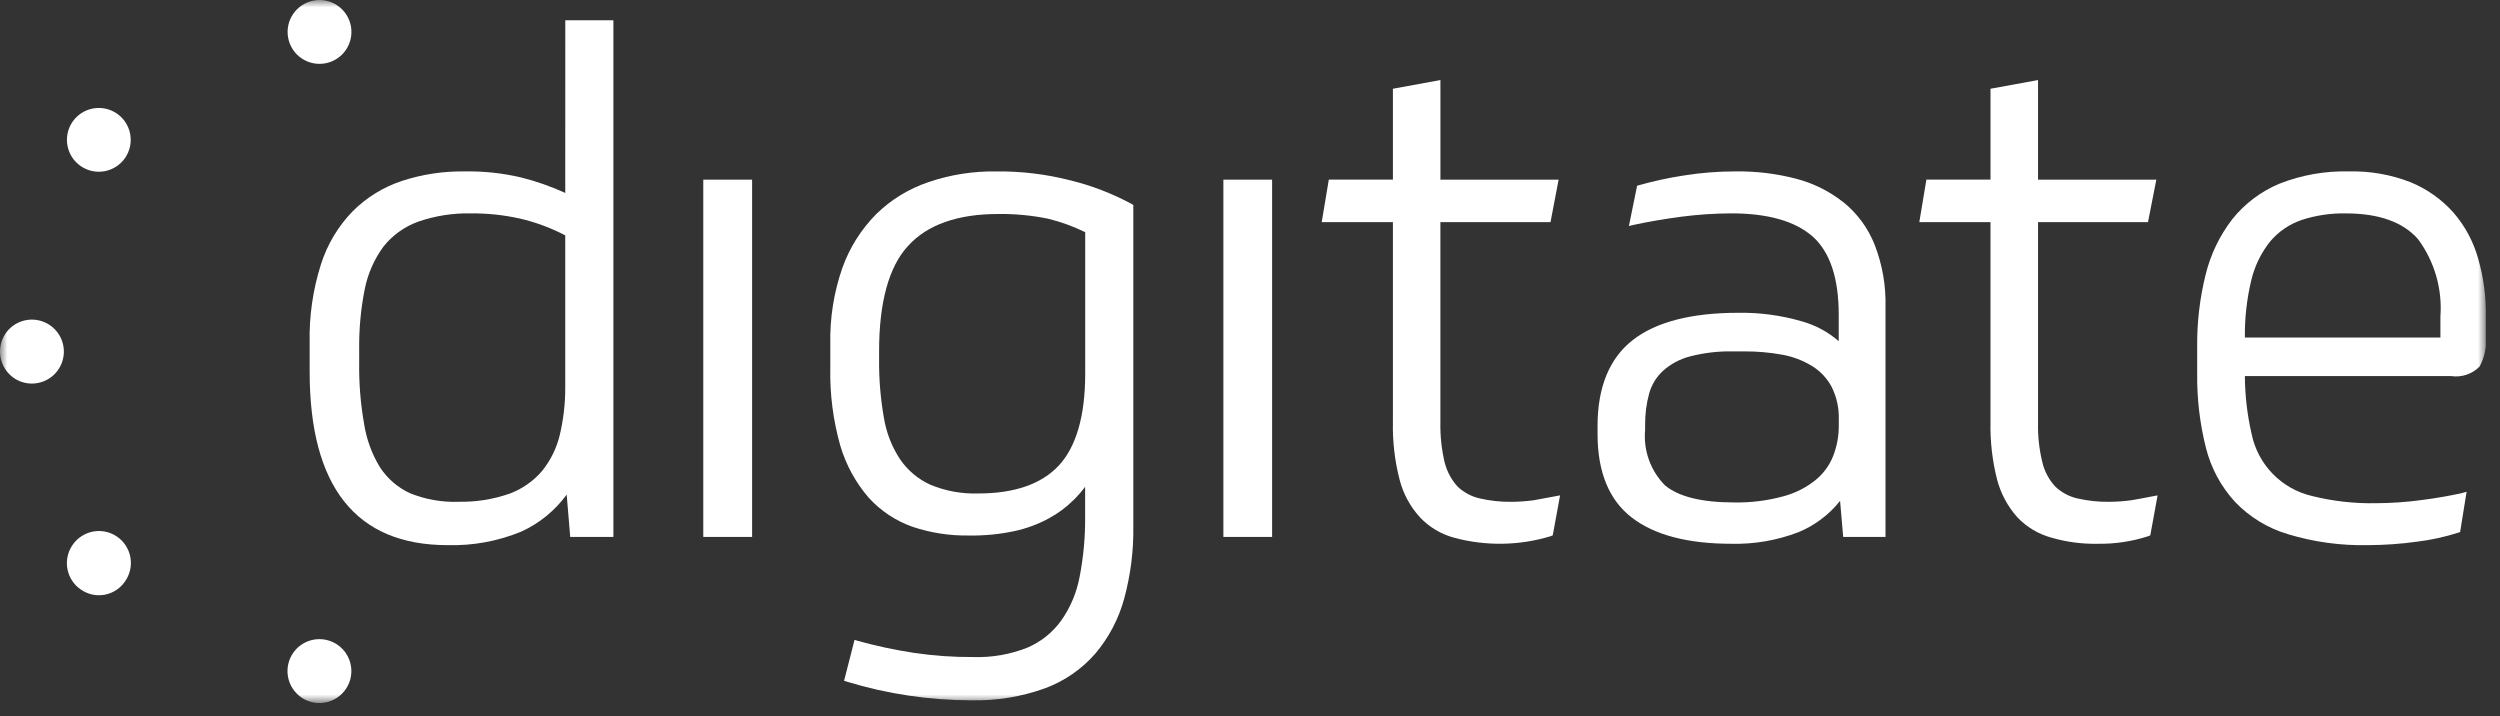<svg xmlns="http://www.w3.org/2000/svg" width="171" height="49" viewBox="0 0 171 49" fill="none"><rect x="0" y="0" width="171" height="49" fill="#333333" stroke="none"/><g clip-path="url(#clip0_5738_2426)"><mask id="mask0_5738_2426" style="mask-type:luminance" maskUnits="userSpaceOnUse" x="0" y="0" width="171" height="49"><path d="M170.035 0H0V48.084H170.035V0Z" fill="white"></path></mask><g mask="url(#mask0_5738_2426)"><path d="M20.055 0.949C20.383 0.472 20.887 0.144 21.456 0.038C22.025 -0.068 22.613 0.057 23.091 0.385C23.568 0.712 23.896 1.216 24.002 1.786C24.107 2.355 23.983 2.943 23.655 3.42C23.327 3.898 22.823 4.225 22.254 4.331C21.685 4.437 21.097 4.312 20.62 3.985C20.142 3.657 19.814 3.153 19.709 2.584C19.603 2.015 19.727 1.427 20.055 0.949Z" fill="white"></path><path d="M20.054 44.654C20.301 44.3 20.647 44.027 21.049 43.869C21.451 43.711 21.891 43.676 22.313 43.768C22.735 43.86 23.12 44.075 23.42 44.386C23.72 44.696 23.921 45.089 23.998 45.514C24.075 45.939 24.024 46.377 23.852 46.773C23.68 47.169 23.394 47.505 23.031 47.739C22.668 47.973 22.244 48.094 21.812 48.087C21.381 48.081 20.961 47.946 20.605 47.7C20.128 47.369 19.802 46.863 19.699 46.291C19.596 45.72 19.724 45.131 20.054 44.654Z" fill="white"></path><path d="M0.388 22.796C0.635 22.442 0.982 22.17 1.384 22.012C1.786 21.855 2.225 21.82 2.647 21.912C3.069 22.004 3.454 22.219 3.754 22.53C4.054 22.84 4.255 23.233 4.333 23.657C4.41 24.082 4.36 24.52 4.188 24.917C4.017 25.313 3.732 25.65 3.37 25.884C3.008 26.119 2.584 26.241 2.152 26.236C1.72 26.23 1.3 26.097 0.944 25.852C0.466 25.52 0.14 25.013 0.036 24.44C-0.069 23.868 0.058 23.278 0.388 22.798" fill="white"></path><path d="M4.962 37.277C5.124 37.039 5.332 36.835 5.574 36.677C5.815 36.519 6.086 36.411 6.369 36.358C6.653 36.305 6.944 36.309 7.227 36.37C7.509 36.43 7.776 36.546 8.013 36.711C8.25 36.875 8.453 37.085 8.608 37.328C8.764 37.571 8.87 37.842 8.92 38.127C8.97 38.411 8.964 38.702 8.9 38.984C8.837 39.265 8.719 39.532 8.553 39.767C8.392 40.005 8.186 40.208 7.946 40.364C7.706 40.521 7.437 40.628 7.155 40.68C6.874 40.731 6.584 40.726 6.304 40.665C6.025 40.603 5.76 40.486 5.526 40.321C5.288 40.159 5.085 39.951 4.928 39.71C4.771 39.469 4.663 39.2 4.611 38.917C4.558 38.634 4.562 38.343 4.623 38.062C4.683 37.781 4.798 37.514 4.962 37.277Z" fill="white"></path><path d="M4.964 8.326C5.293 7.85 5.797 7.524 6.366 7.42C6.935 7.315 7.522 7.441 7.999 7.77C8.475 8.098 8.801 8.603 8.905 9.172C9.01 9.741 8.884 10.328 8.555 10.804C8.227 11.28 7.722 11.607 7.153 11.711C6.584 11.815 5.997 11.689 5.521 11.361C5.044 11.032 4.718 10.528 4.614 9.959C4.51 9.39 4.636 8.802 4.964 8.326Z" fill="white"></path><path d="M38.664 13.197C37.69 12.752 36.677 12.397 35.639 12.137C34.375 11.84 33.079 11.702 31.781 11.725C30.331 11.703 28.887 11.921 27.508 12.37C26.238 12.787 25.084 13.495 24.137 14.437C23.13 15.469 22.38 16.723 21.948 18.098C21.4 19.826 21.14 21.633 21.18 23.445V25.421C21.18 33.29 24.351 37.287 30.603 37.287C32.34 37.337 34.067 37.019 35.673 36.354C36.901 35.791 37.964 34.922 38.761 33.831L39.003 36.724H41.956V1.384H38.666L38.664 13.197ZM31.354 34.324C30.218 34.361 29.088 34.16 28.035 33.733C27.2 33.345 26.492 32.731 25.989 31.961C25.432 31.047 25.062 30.031 24.901 28.973C24.659 27.596 24.548 26.2 24.568 24.802V23.913C24.55 22.511 24.68 21.111 24.956 19.736C25.169 18.7 25.603 17.721 26.228 16.867C26.844 16.094 27.661 15.506 28.59 15.167C29.765 14.759 31.004 14.565 32.248 14.596C33.36 14.588 34.47 14.706 35.556 14.948C36.636 15.198 37.681 15.585 38.663 16.101V26.459C38.67 27.566 38.545 28.669 38.291 29.745C38.076 30.646 37.663 31.488 37.082 32.208C36.481 32.915 35.707 33.455 34.836 33.773C33.717 34.161 32.538 34.346 31.355 34.321" fill="white"></path><path d="M51.444 12.289H48.105V36.726H51.444V12.289Z" fill="white"></path><path d="M73.17 12.326C71.527 11.908 69.836 11.706 68.141 11.726C66.578 11.702 65.022 11.945 63.541 12.446C62.186 12.895 60.952 13.648 59.933 14.646C58.895 15.693 58.102 16.957 57.61 18.346C57.031 20.017 56.754 21.778 56.793 23.546V25.152C56.755 26.955 56.986 28.753 57.477 30.488C57.866 31.801 58.531 33.016 59.426 34.051C60.247 34.95 61.278 35.632 62.426 36.036C63.661 36.449 64.957 36.649 66.259 36.629C67.317 36.647 68.373 36.544 69.407 36.323C70.224 36.146 71.011 35.853 71.745 35.454C72.366 35.12 72.935 34.697 73.435 34.198C73.72 33.919 73.984 33.618 74.223 33.298V35.382C74.233 36.744 74.108 38.103 73.849 39.439C73.651 40.518 73.222 41.541 72.593 42.439C72.001 43.261 71.195 43.906 70.263 44.302C69.094 44.764 67.843 44.982 66.586 44.942C65.224 44.95 63.864 44.855 62.516 44.656C61.215 44.458 59.927 44.182 58.658 43.831L58.452 43.762L57.735 46.562L57.935 46.629C60.697 47.47 63.569 47.899 66.456 47.901C68.16 47.937 69.857 47.66 71.462 47.085C72.797 46.595 73.987 45.776 74.922 44.704C75.848 43.606 76.523 42.318 76.899 40.931C77.332 39.333 77.541 37.681 77.519 36.025V14.019L77.411 13.955C76.074 13.232 74.649 12.684 73.172 12.326M74.228 15.879V25.562C74.228 28.439 73.619 30.545 72.428 31.836C71.243 33.112 69.381 33.753 66.928 33.753C65.805 33.791 64.688 33.589 63.649 33.162C62.815 32.786 62.099 32.189 61.579 31.436C61.001 30.566 60.617 29.581 60.454 28.549C60.225 27.237 60.117 25.907 60.13 24.575V24.018C60.13 20.681 60.794 18.234 62.123 16.808C63.43 15.369 65.504 14.637 68.279 14.637C69.423 14.622 70.564 14.73 71.685 14.959C72.562 15.174 73.413 15.482 74.224 15.88" fill="white"></path><path d="M87.012 12.289H83.68V36.726H87.012V12.289Z" fill="white"></path><path d="M104.924 34.215C104.414 34.285 103.9 34.322 103.385 34.325C102.652 34.334 101.92 34.255 101.205 34.09C100.644 33.96 100.126 33.684 99.705 33.29C99.278 32.821 98.973 32.253 98.816 31.638C98.605 30.743 98.506 29.824 98.523 28.904V15.195H106.055L106.609 12.288H98.525V5.476L95.275 6.07V12.287H90.89L90.406 15.194H95.275V28.851C95.245 30.183 95.399 31.513 95.731 32.803C95.978 33.768 96.459 34.657 97.131 35.391C97.761 36.056 98.562 36.535 99.446 36.776C101.625 37.367 103.927 37.33 106.086 36.669L106.209 36.615L106.709 33.884L106.394 33.942C105.928 34.035 105.441 34.123 104.924 34.215Z" fill="white"></path><path d="M126.09 13.837C125.136 13.08 124.033 12.531 122.853 12.225C121.497 11.872 120.098 11.704 118.696 11.725C117.513 11.723 116.332 11.817 115.163 12.005C114.131 12.164 113.11 12.385 112.104 12.668L111.978 12.703L111.418 15.459L111.743 15.382C112.734 15.166 113.843 14.977 115.017 14.821C116.145 14.675 117.28 14.599 118.417 14.594C120.925 14.594 122.781 15.122 123.987 16.178C125.169 17.23 125.769 19.027 125.769 21.52V23.337C125.037 22.701 124.173 22.236 123.238 21.977C121.828 21.567 120.363 21.371 118.894 21.395C115.694 21.395 113.271 22.019 111.682 23.259C110.093 24.499 109.273 26.469 109.273 29.13V29.698C109.273 32.291 110.065 34.215 111.62 35.405C113.159 36.593 115.447 37.194 118.42 37.194C119.988 37.233 121.549 36.964 123.013 36.402C124.13 35.942 125.11 35.205 125.861 34.26L126.074 36.724H128.968V21C129.006 19.543 128.753 18.094 128.225 16.736C127.776 15.603 127.042 14.604 126.095 13.836M118.608 34.367C116.384 34.367 114.795 33.967 113.88 33.193C113.393 32.699 113.019 32.104 112.785 31.45C112.551 30.796 112.463 30.099 112.526 29.408V29.085C112.518 28.35 112.611 27.618 112.803 26.909C112.97 26.317 113.297 25.783 113.748 25.366C114.275 24.895 114.907 24.557 115.59 24.38C116.56 24.128 117.56 24.012 118.561 24.036H119.313C120.182 24.03 121.049 24.106 121.903 24.261C122.628 24.391 123.322 24.655 123.949 25.04C124.515 25.387 124.977 25.88 125.287 26.466C125.632 27.162 125.799 27.933 125.773 28.709V29.084C125.781 29.802 125.651 30.515 125.391 31.184C125.138 31.831 124.721 32.4 124.181 32.837C123.532 33.358 122.781 33.736 121.976 33.949C120.88 34.248 119.745 34.389 118.608 34.367Z" fill="white"></path><path d="M145.799 34.215C145.291 34.284 144.78 34.321 144.267 34.325C143.532 34.334 142.798 34.255 142.081 34.09C141.522 33.961 141.007 33.684 140.59 33.29C140.156 32.825 139.85 32.256 139.701 31.638C139.481 30.744 139.38 29.825 139.401 28.904V15.195H146.923L147.493 12.288H139.401V5.476L136.151 6.07V12.287H131.765L131.281 15.194H136.15V28.851C136.122 30.183 136.273 31.512 136.601 32.803C136.853 33.764 137.331 34.651 137.994 35.391C138.628 36.055 139.432 36.534 140.317 36.776C141.34 37.073 142.402 37.214 143.467 37.194C144.652 37.214 145.832 37.037 146.958 36.67L147.08 36.616L147.58 33.885L147.262 33.943C146.811 34.036 146.309 34.123 145.799 34.215Z" fill="white"></path><path d="M169.505 17.68C169.18 16.527 168.608 15.46 167.827 14.552C167.016 13.64 166.008 12.926 164.879 12.462C163.536 11.939 162.102 11.689 160.661 11.725C159.043 11.685 157.434 11.968 155.928 12.559C154.661 13.083 153.547 13.92 152.691 14.991C151.822 16.115 151.2 17.41 150.864 18.791C150.467 20.389 150.273 22.03 150.287 23.677V25.518C150.264 27.243 150.466 28.964 150.887 30.637C151.232 32.011 151.913 33.278 152.87 34.323C153.866 35.367 155.119 36.131 156.503 36.54C158.278 37.077 160.127 37.329 161.981 37.287C163.098 37.284 164.214 37.205 165.32 37.051C166.28 36.935 167.227 36.728 168.148 36.433L168.272 36.391L168.715 33.639L168.415 33.721C167.632 33.899 166.724 34.064 165.615 34.206C164.596 34.344 163.569 34.415 162.541 34.419C161.066 34.451 159.593 34.287 158.161 33.931C157.131 33.695 156.19 33.167 155.453 32.409C154.716 31.652 154.213 30.697 154.006 29.661C153.71 28.369 153.557 27.048 153.55 25.723H167.661C168.013 25.776 168.373 25.744 168.711 25.631C169.049 25.518 169.355 25.326 169.605 25.072C169.951 24.431 170.1 23.702 170.036 22.977V21.62C170.052 20.288 169.873 18.961 169.504 17.681M160.469 14.597C162.709 14.597 164.369 15.189 165.392 16.355C166.522 17.884 167.065 19.767 166.924 21.663V23.089H153.55C153.533 21.774 153.679 20.463 153.984 19.184C154.213 18.207 154.657 17.294 155.284 16.51C155.851 15.841 156.588 15.337 157.417 15.051C158.401 14.728 159.433 14.575 160.469 14.597Z" fill="white"></path></g></g><defs><clipPath id="clip0_5738_2426"><rect width="170.035" height="48.084" fill="white"></rect></clipPath></defs></svg>